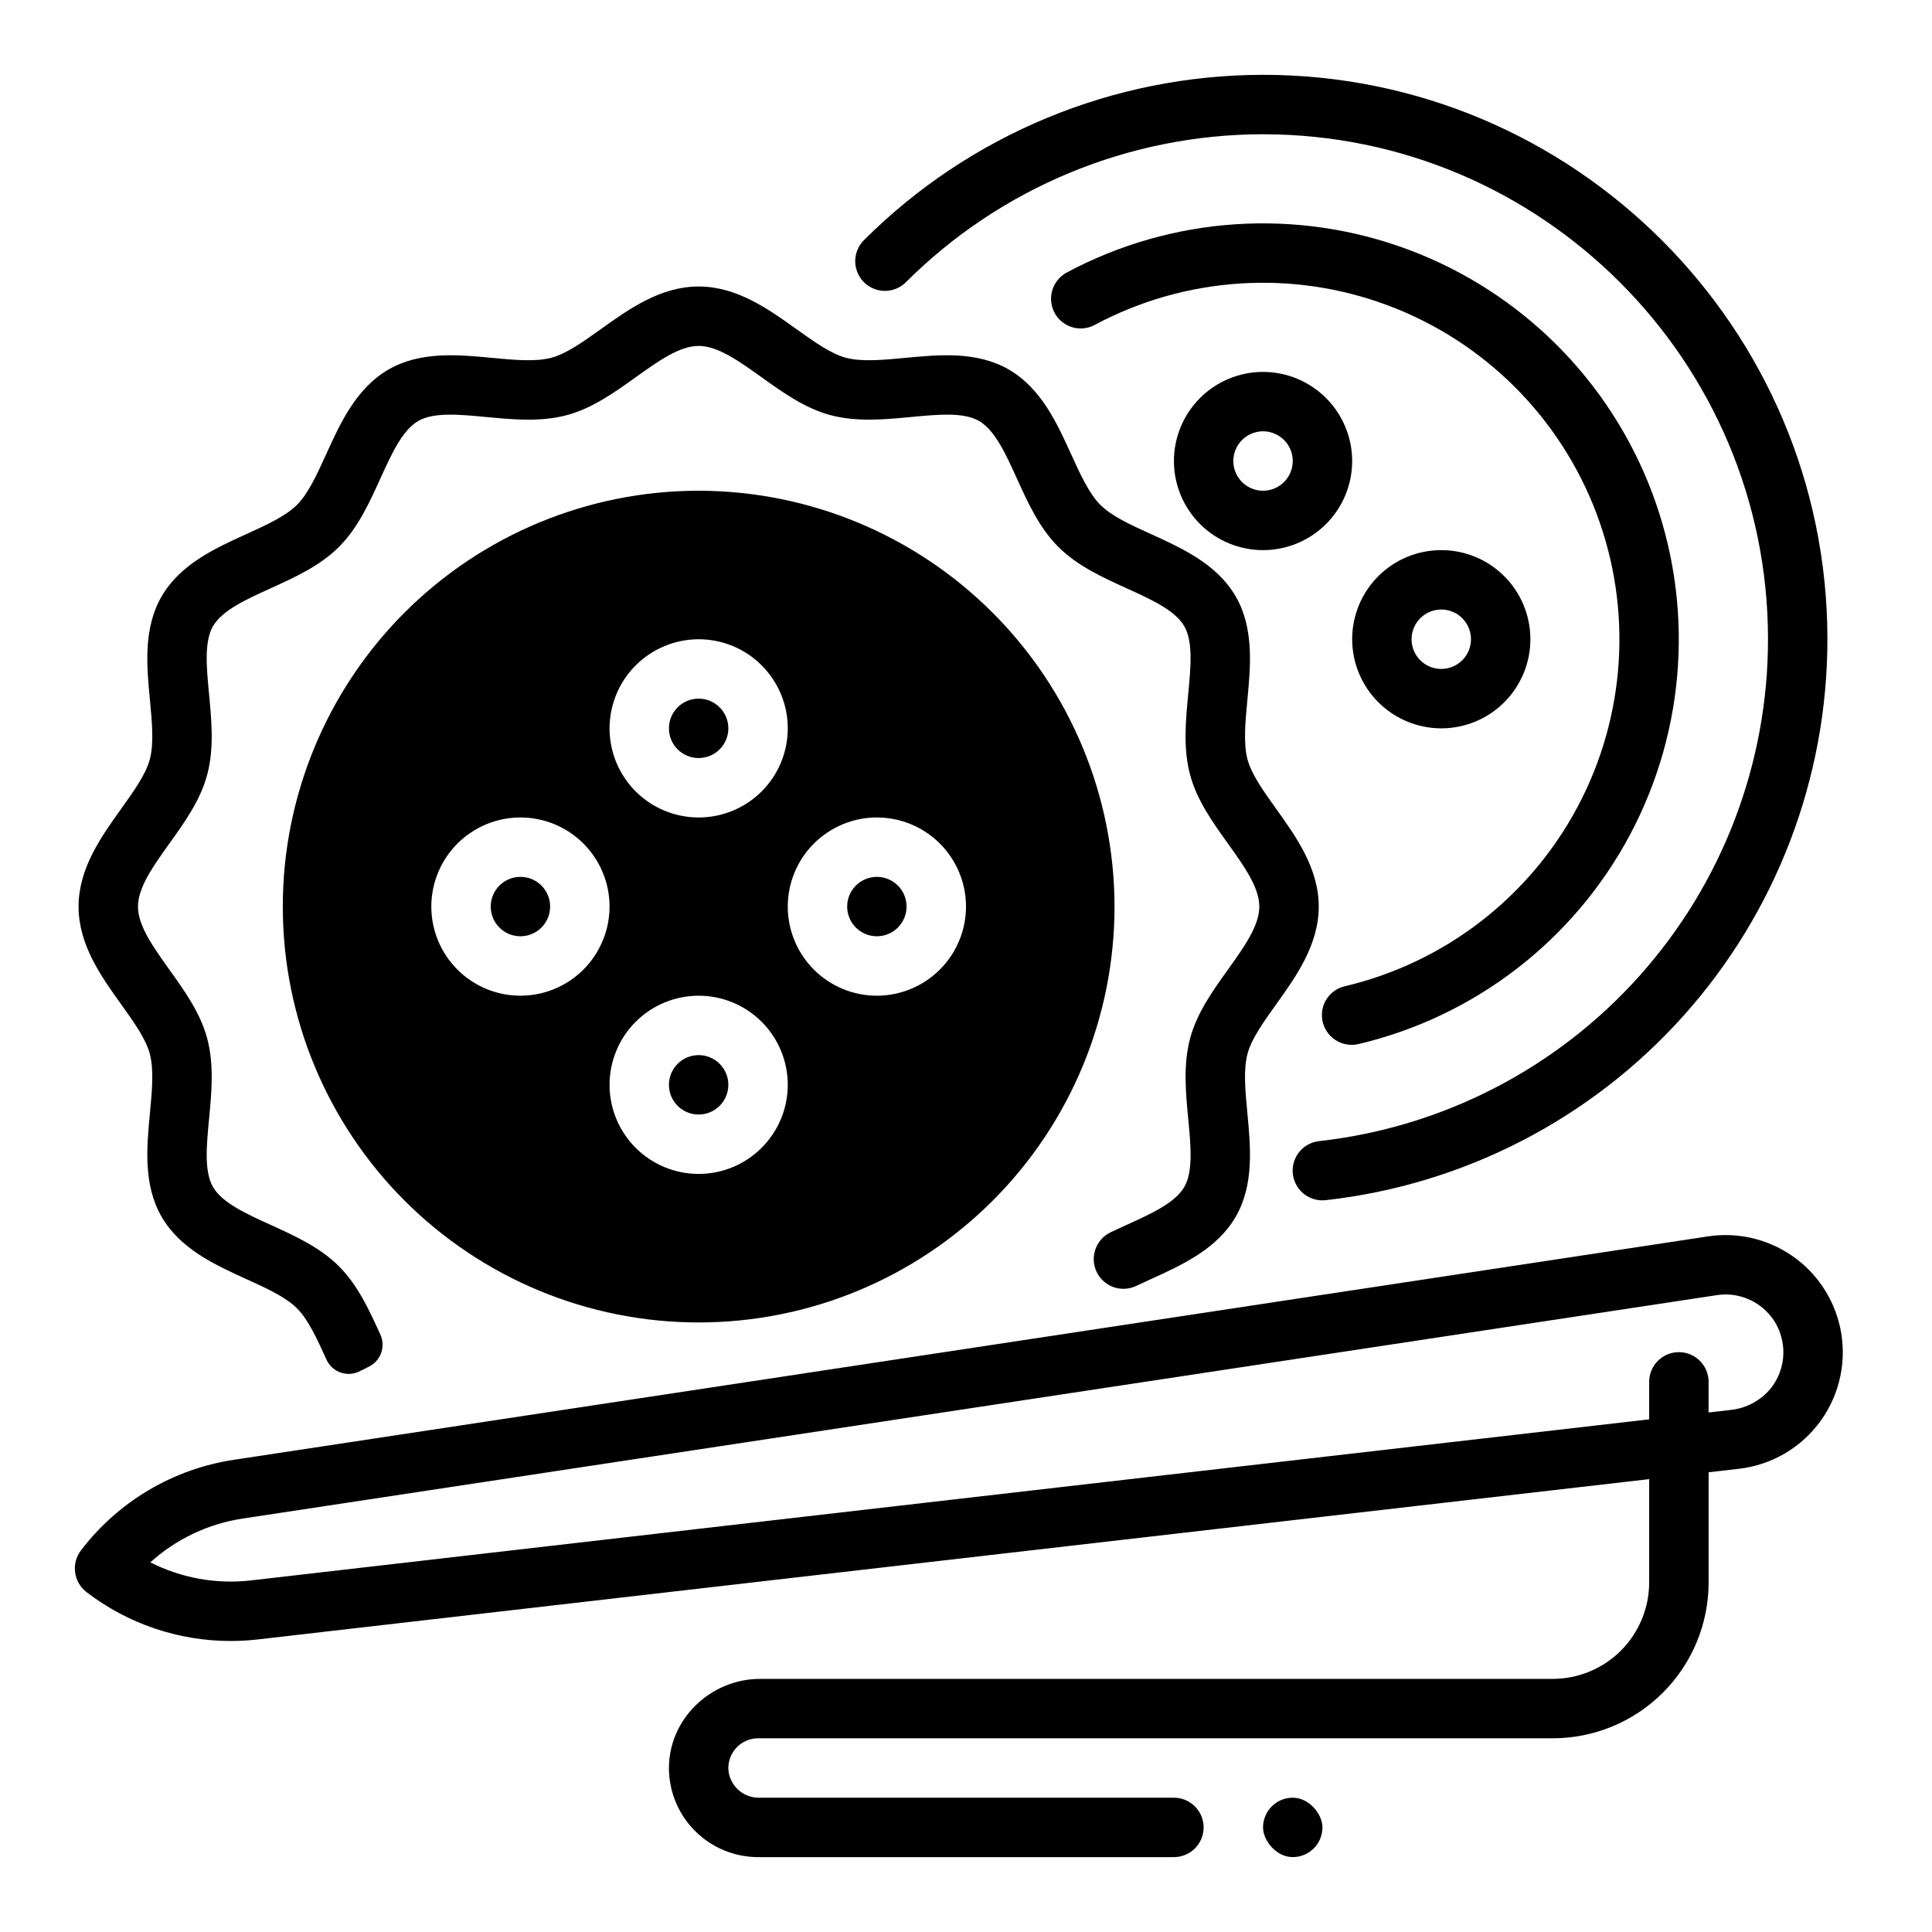<?xml version="1.0" encoding="UTF-8"?>
<!-- Uploaded to: ICON Repo, www.iconrepo.com, Generator: ICON Repo Mixer Tools -->
<svg fill="#000000" width="800px" height="800px" version="1.1" viewBox="144 144 512 512" xmlns="http://www.w3.org/2000/svg">
 <g>
  <path d="m631.62 495.65c-1.707-7.691-6.269-14.445-12.766-18.898s-14.441-6.273-22.23-5.094l-390.56 59.191c-16.148 2.414-30.719 11.035-40.613 24.027-2.633 3.461-1.973 8.398 1.477 11.047 10.953 8.406 24.371 12.961 38.18 12.953 2.441 0 4.879-0.141 7.301-0.418l368.64-42.473v27.355c0 6.785-2.695 13.293-7.492 18.09s-11.305 7.492-18.09 7.492h-210.04c-13.211 0-24.371 10.812-24.148 24.02v0.004c0.113 6.188 2.648 12.086 7.066 16.426 4.414 4.34 10.355 6.777 16.547 6.785h110.21c2.09 0 4.09-0.832 5.566-2.305 1.477-1.477 2.309-3.481 2.309-5.566 0-2.09-0.832-4.094-2.309-5.566-1.477-1.477-3.477-2.309-5.566-2.309h-109.93c-4.211 0.059-7.754-3.137-8.133-7.332-0.145-2.176 0.617-4.316 2.106-5.91s3.57-2.5 5.75-2.5h210.58c10.961 0 21.473-4.356 29.223-12.105s12.105-18.262 12.105-29.223v-29.172l8.043-0.926c8.742-1.008 16.645-5.676 21.75-12.84 5.106-7.168 6.934-16.164 5.031-24.754zm-18.309 16.227c-2.664 3.273-6.519 5.352-10.715 5.777l-5.801 0.668v-8.117c0-2.09-0.832-4.09-2.309-5.566-1.477-1.477-3.477-2.305-5.566-2.305-4.348 0-7.871 3.523-7.871 7.871v9.934l-370.44 42.676c-9.199 1.074-18.512-0.586-26.766-4.777 6.867-6.211 15.418-10.254 24.578-11.621l390.56-59.191c5.039-0.773 10.133 1.016 13.586 4.766 1.438 1.527 2.527 3.352 3.199 5.34 1.719 4.949 0.793 10.438-2.461 14.547z"/>
  <path d="m486.59 620.41c4.348 0 7.871 4.348 7.871 7.871 0 4.348-3.523 7.871-7.871 7.871s-7.871-4.348-7.871-7.871c0-4.348 3.523-7.871 7.871-7.871z"/>
  <path d="m478.72 179.58c73.789 0 133.82 60.035 133.82 133.82 0.008 32.922-12.121 64.691-34.07 89.23-21.945 24.539-52.168 40.125-84.887 43.777-4.156 0.457-7.231 4.078-7.008 8.25 0.117 2.16 1.121 4.176 2.769 5.578 1.648 1.398 3.801 2.059 5.949 1.824 36.574-4.074 70.363-21.492 94.898-48.922 24.535-27.426 38.098-62.938 38.094-99.738 0-82.473-67.098-149.57-149.57-149.57-39.672 0.027-77.715 15.793-105.78 43.832-1.523 1.531-2.352 3.625-2.289 5.785s1.012 4.199 2.625 5.641c3.117 2.785 7.871 2.648 10.824-0.316 25.109-25.074 59.137-39.172 94.621-39.195z"/>
  <path d="m494.41 414.23c0.348 2.18 1.586 4.117 3.426 5.34 1.836 1.223 4.102 1.625 6.246 1.102 30.852-7.309 57.066-27.547 71.938-55.551 14.875-28 16.969-61.051 5.75-90.707s-34.664-53.043-64.348-64.188c-29.684-11.145-62.73-8.965-90.695 5.977-1.941 1.035-3.367 2.832-3.93 4.961-0.559 2.129-0.203 4.394 0.977 6.25 2.203 3.453 6.691 4.637 10.305 2.711 23.98-12.84 52.328-14.723 77.793-5.168 25.465 9.555 45.578 29.617 55.191 55.062 9.617 25.445 7.797 53.797-4.988 77.805-12.781 24.008-35.293 41.34-61.77 47.562-3.969 0.965-6.531 4.812-5.891 8.844z"/>
  <path d="m478.72 242.56c-6.262 0-12.27 2.488-16.699 6.918-4.43 4.426-6.918 10.434-6.918 16.699 0 6.262 2.488 12.27 6.918 16.699 4.43 4.426 10.438 6.914 16.699 6.914s12.27-2.488 16.699-6.914c4.43-4.43 6.918-10.438 6.918-16.699-0.008-6.262-2.5-12.266-6.926-16.691-4.426-4.43-10.43-6.918-16.691-6.926zm0 31.488c-3.184 0-6.055-1.918-7.273-4.859s-0.543-6.328 1.707-8.578c2.25-2.254 5.637-2.926 8.578-1.707 2.941 1.219 4.859 4.086 4.859 7.273-0.004 4.344-3.527 7.867-7.871 7.871z"/>
  <path d="m525.95 337.02c6.266 0 12.273-2.488 16.699-6.918 4.43-4.43 6.918-10.438 6.918-16.699s-2.488-12.27-6.918-16.699c-4.426-4.43-10.434-6.918-16.699-6.918-6.262 0-12.27 2.488-16.699 6.918-4.426 4.43-6.914 10.438-6.914 16.699 0.008 6.262 2.496 12.266 6.926 16.691 4.426 4.426 10.43 6.918 16.688 6.926zm0-31.488c3.188 0 6.055 1.918 7.273 4.859 1.219 2.941 0.547 6.328-1.707 8.578-2.25 2.25-5.637 2.926-8.578 1.707s-4.859-4.09-4.859-7.273c0.004-4.344 3.527-7.867 7.871-7.871z"/>
  <path d="m183.69 423.23c1.133 4.246 0.602 9.859 0.039 15.797-0.844 8.887-1.801 18.961 3.09 27.414 4.961 8.574 14.242 12.793 22.43 16.516 5.367 2.438 10.43 4.742 13.445 7.754 3.012 3.012 5.312 8.078 7.754 13.441l0.074 0.168c0.727 1.594 2.07 2.824 3.723 3.41 1.656 0.582 3.473 0.469 5.043-0.312l2.531-1.266c3.106-1.555 4.426-5.293 2.988-8.453l-0.027-0.059c-2.914-6.406-5.922-13.031-10.953-18.062-5.035-5.031-11.656-8.043-18.062-10.953-6.625-3.012-12.879-5.856-15.316-10.066-2.367-4.094-1.727-10.867-1.043-18.039 0.668-7.066 1.363-14.367-0.504-21.352-1.797-6.719-5.965-12.543-9.996-18.176-4.289-5.996-8.34-11.656-8.34-16.738 0-5.082 4.051-10.742 8.34-16.734 4.035-5.633 8.199-11.457 9.996-18.176 1.871-6.981 1.172-14.285 0.504-21.352-0.684-7.172-1.324-13.945 1.043-18.039 2.438-4.211 8.695-7.059 15.316-10.066 6.406-2.914 13.031-5.922 18.059-10.953 5.031-5.031 8.043-11.656 10.953-18.059 3.012-6.625 5.856-12.879 10.066-15.316 4.094-2.367 10.867-1.727 18.039-1.043 7.062 0.668 14.367 1.363 21.352-0.504 6.719-1.797 12.543-5.965 18.176-9.996 5.996-4.293 11.66-8.344 16.738-8.344 5.082 0 10.742 4.051 16.734 8.34 5.633 4.035 11.457 8.199 18.176 9.996 6.981 1.863 14.285 1.172 21.352 0.504 7.172-0.68 13.945-1.324 18.039 1.043 4.211 2.438 7.059 8.695 10.066 15.316 2.914 6.406 5.922 13.031 10.953 18.059 5.031 5.031 11.656 8.043 18.059 10.953 6.625 3.012 12.879 5.856 15.316 10.066 2.367 4.094 1.727 10.867 1.043 18.039-0.668 7.066-1.363 14.367 0.504 21.352 1.797 6.719 5.965 12.543 9.996 18.176 4.297 5.996 8.348 11.656 8.348 16.738 0 5.082-4.051 10.742-8.34 16.734-4.035 5.633-8.199 11.457-9.996 18.176-1.871 6.981-1.172 14.285-0.504 21.352 0.684 7.172 1.324 13.945-1.043 18.039-2.438 4.211-8.691 7.059-15.316 10.066-1.379 0.629-2.777 1.262-4.172 1.926v0.004c-2.047 0.969-3.578 2.769-4.203 4.945-0.625 2.176-0.285 4.516 0.934 6.422 2.129 3.332 6.398 4.566 9.973 2.879 1.285-0.609 2.621-1.219 3.984-1.836 8.188-3.723 17.469-7.941 22.43-16.516 4.891-8.453 3.938-18.527 3.09-27.414-0.562-5.938-1.098-11.551 0.039-15.797 1.059-3.949 4.231-8.383 7.59-13.078 5.285-7.391 11.281-15.766 11.281-25.902 0-10.137-5.992-18.512-11.281-25.898-3.359-4.695-6.531-9.129-7.59-13.078-1.133-4.246-0.602-9.859-0.039-15.797 0.844-8.887 1.801-18.961-3.09-27.414-4.961-8.574-14.242-12.793-22.43-16.516-5.367-2.438-10.43-4.742-13.445-7.754-3.012-3.012-5.312-8.078-7.754-13.441-3.723-8.188-7.941-17.469-16.516-22.43-8.453-4.891-18.527-3.938-27.414-3.09-5.938 0.562-11.547 1.098-15.797-0.039-3.949-1.059-8.383-4.231-13.078-7.59-7.387-5.289-15.762-11.281-25.898-11.281-10.137 0-18.512 5.992-25.898 11.281-4.695 3.359-9.129 6.531-13.078 7.59-4.25 1.133-9.859 0.602-15.797 0.039-8.887-0.844-18.961-1.801-27.414 3.09-8.574 4.961-12.793 14.242-16.516 22.43-2.438 5.367-4.742 10.43-7.754 13.445-3.012 3.012-8.078 5.312-13.441 7.754-8.188 3.723-17.469 7.941-22.43 16.516-4.891 8.453-3.938 18.527-3.09 27.414 0.562 5.938 1.098 11.551-0.039 15.797-1.059 3.949-4.231 8.383-7.59 13.078-5.285 7.387-11.281 15.762-11.281 25.895 0 10.137 5.992 18.512 11.281 25.898 3.363 4.695 6.531 9.133 7.59 13.078z"/>
  <path d="m384.25 384.25c0 4.348-3.523 7.871-7.871 7.871-4.348 0-7.871-3.523-7.871-7.871s3.523-7.871 7.871-7.871c4.348 0 7.871 3.523 7.871 7.871"/>
  <path d="m329.15 274.05c-29.227 0-57.258 11.609-77.926 32.277-20.668 20.668-32.281 48.703-32.281 77.93 0 29.23 11.613 57.262 32.281 77.93 20.668 20.668 48.699 32.277 77.926 32.277 29.23 0 57.262-11.609 77.93-32.277 20.668-20.668 32.281-48.699 32.281-77.93-0.035-29.219-11.656-57.23-32.316-77.891-20.66-20.664-48.672-32.285-77.895-32.316zm0 39.359c6.266 0 12.273 2.488 16.699 6.918 4.43 4.43 6.918 10.434 6.918 16.699 0 6.262-2.488 12.27-6.918 16.699-4.426 4.426-10.434 6.914-16.699 6.914-6.262 0-12.27-2.488-16.695-6.914-4.43-4.43-6.918-10.438-6.918-16.699 0.008-6.262 2.496-12.266 6.926-16.691 4.426-4.43 10.43-6.918 16.688-6.926zm-47.23 94.465c-6.262 0-12.27-2.488-16.699-6.918s-6.918-10.434-6.918-16.699c0-6.262 2.488-12.27 6.918-16.699 4.43-4.43 10.438-6.918 16.699-6.918s12.27 2.488 16.699 6.918c4.43 4.43 6.918 10.438 6.918 16.699-0.008 6.262-2.5 12.266-6.926 16.691-4.426 4.426-10.43 6.918-16.691 6.926zm47.23 47.23c-6.262 0-12.27-2.488-16.695-6.914-4.43-4.43-6.918-10.438-6.918-16.699 0-6.266 2.488-12.273 6.918-16.699 4.426-4.43 10.434-6.918 16.695-6.918 6.266 0 12.273 2.488 16.699 6.918 4.43 4.426 6.918 10.434 6.918 16.699-0.008 6.258-2.496 12.262-6.926 16.688-4.426 4.43-10.43 6.918-16.691 6.926zm47.23-47.23h0.004c-6.266 0-12.27-2.488-16.699-6.918-4.43-4.43-6.918-10.434-6.918-16.699 0-6.262 2.488-12.27 6.918-16.699 4.43-4.43 10.434-6.918 16.699-6.918 6.262 0 12.27 2.488 16.699 6.918 4.43 4.43 6.918 10.438 6.918 16.699-0.008 6.262-2.5 12.266-6.926 16.691-4.43 4.426-10.43 6.918-16.691 6.926z"/>
  <path d="m289.79 384.25c0 4.348-3.523 7.871-7.871 7.871-4.348 0-7.871-3.523-7.871-7.871s3.523-7.871 7.871-7.871c4.348 0 7.871 3.523 7.871 7.871"/>
  <path d="m337.02 337.02c0 4.348-3.527 7.871-7.875 7.871-4.348 0-7.871-3.523-7.871-7.871 0-4.348 3.523-7.875 7.871-7.875 4.348 0 7.875 3.527 7.875 7.875"/>
  <path d="m337.02 431.49c0 4.348-3.527 7.871-7.875 7.871-4.348 0-7.871-3.523-7.871-7.871 0-4.348 3.523-7.875 7.871-7.875 4.348 0 7.875 3.527 7.875 7.875"/>
 </g>
</svg>